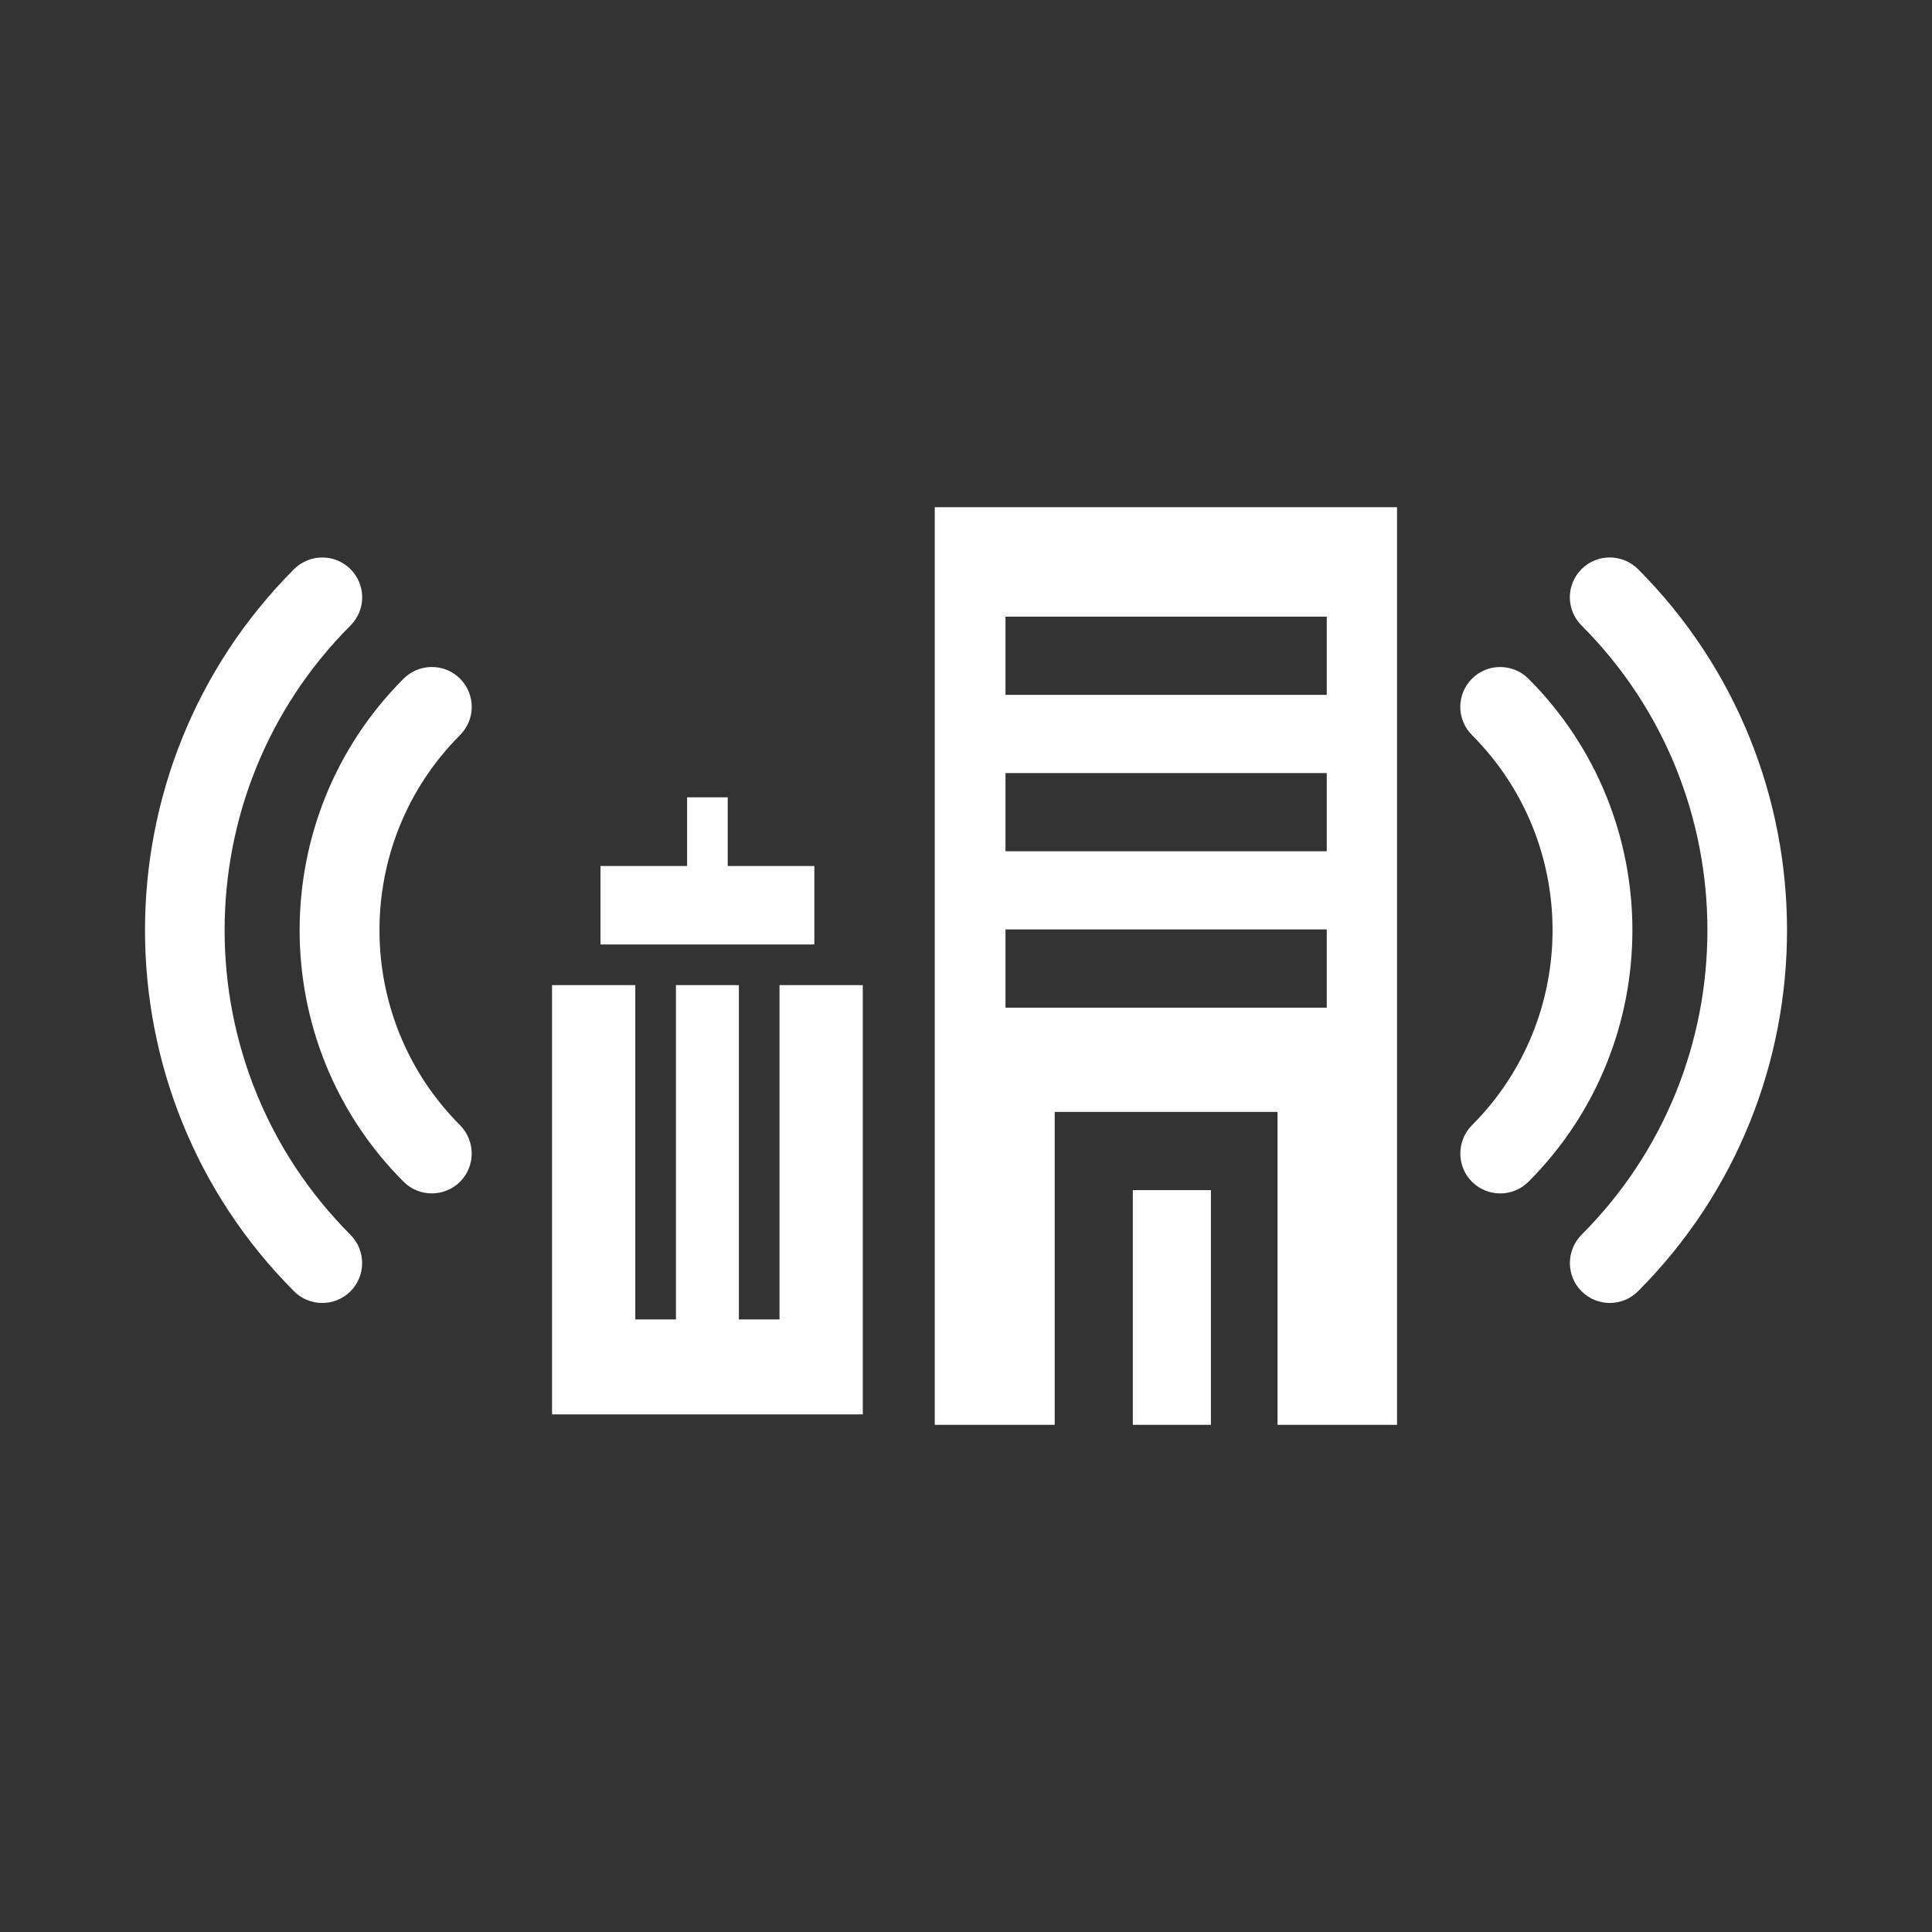 <?xml version="1.0" encoding="utf-8"?>
<!-- Generator: Adobe Illustrator 16.0.0, SVG Export Plug-In . SVG Version: 6.00 Build 0)  -->
<!DOCTYPE svg PUBLIC "-//W3C//DTD SVG 1.1//EN" "http://www.w3.org/Graphics/SVG/1.1/DTD/svg11.dtd">
<svg version="1.1" id="圖層_1" xmlns="http://www.w3.org/2000/svg" xmlns:xlink="http://www.w3.org/1999/xlink" x="0px" y="0px"
	 width="80px" height="80px" viewBox="0 0 80 80" enable-background="new 0 0 80 80" xml:space="preserve">
<rect x="0" y="0" width="80" height="80" fill="#333333" stroke="none"/>
<g>
	<g>
		<path fill="#FFFFFF" d="M19.534,29.269c0-0.422-0.164-0.844-0.484-1.167c-0.643-0.644-1.689-0.644-2.338,0
			c-5.74,5.741-5.74,15.089,0,20.832c0.643,0.643,1.688,0.643,2.338,0c0.643-0.645,0.643-1.691,0-2.342
			c-4.449-4.453-4.449-11.702,0-16.155C19.371,30.115,19.534,29.692,19.534,29.269z M14.513,25.901
			c0.321-0.322,0.485-0.744,0.485-1.167c0-0.422-0.164-0.846-0.485-1.167c-0.643-0.644-1.688-0.644-2.337,0
			c-8.229,8.245-8.229,21.659,0,29.903c0.643,0.645,1.688,0.645,2.337,0c0.643-0.643,0.643-1.689,0-2.34
			C7.563,44.176,7.563,32.859,14.513,25.901z M63.289,28.103c-0.648-0.644-1.695-0.644-2.338,0c-0.32,0.322-0.484,0.745-0.484,1.167
			c0,0.423,0.164,0.846,0.484,1.168c4.449,4.454,4.449,11.702,0,16.155c-0.643,0.65-0.643,1.697,0,2.342
			c0.649,0.643,1.695,0.643,2.338,0C69.029,43.192,69.029,33.844,63.289,28.103z M67.826,23.566c-0.649-0.644-1.695-0.644-2.338,0
			c-0.321,0.322-0.485,0.745-0.485,1.167c0,0.423,0.164,0.845,0.485,1.167c6.95,6.958,6.95,18.275,0,25.229
			c-0.643,0.65-0.643,1.697,0,2.34c0.648,0.645,1.695,0.645,2.338,0C76.054,45.225,76.054,31.812,67.826,23.566z M46.908,58.999
			h3.234V49.28h-3.234V58.999z M38.706,58.999h4.967V46.042H52.9v12.957h4.948V21.002H38.706V58.999z M41.635,25.534h13.303v3.238
			H41.635V25.534z M41.635,32.01h13.303v3.238H41.635V32.01z M41.635,38.486h13.303v3.239H41.635V38.486z M32.278,54.635h-1.683
			V40.792h-2.606v13.843h-1.683V40.792h-3.447v17.774h12.867V40.792h-3.448V54.635z M33.72,35.86h-3.586v-2.845h-1.683v2.845h-3.586
			v3.248h8.855V35.86z"/>
	</g>
</g>
</svg>
